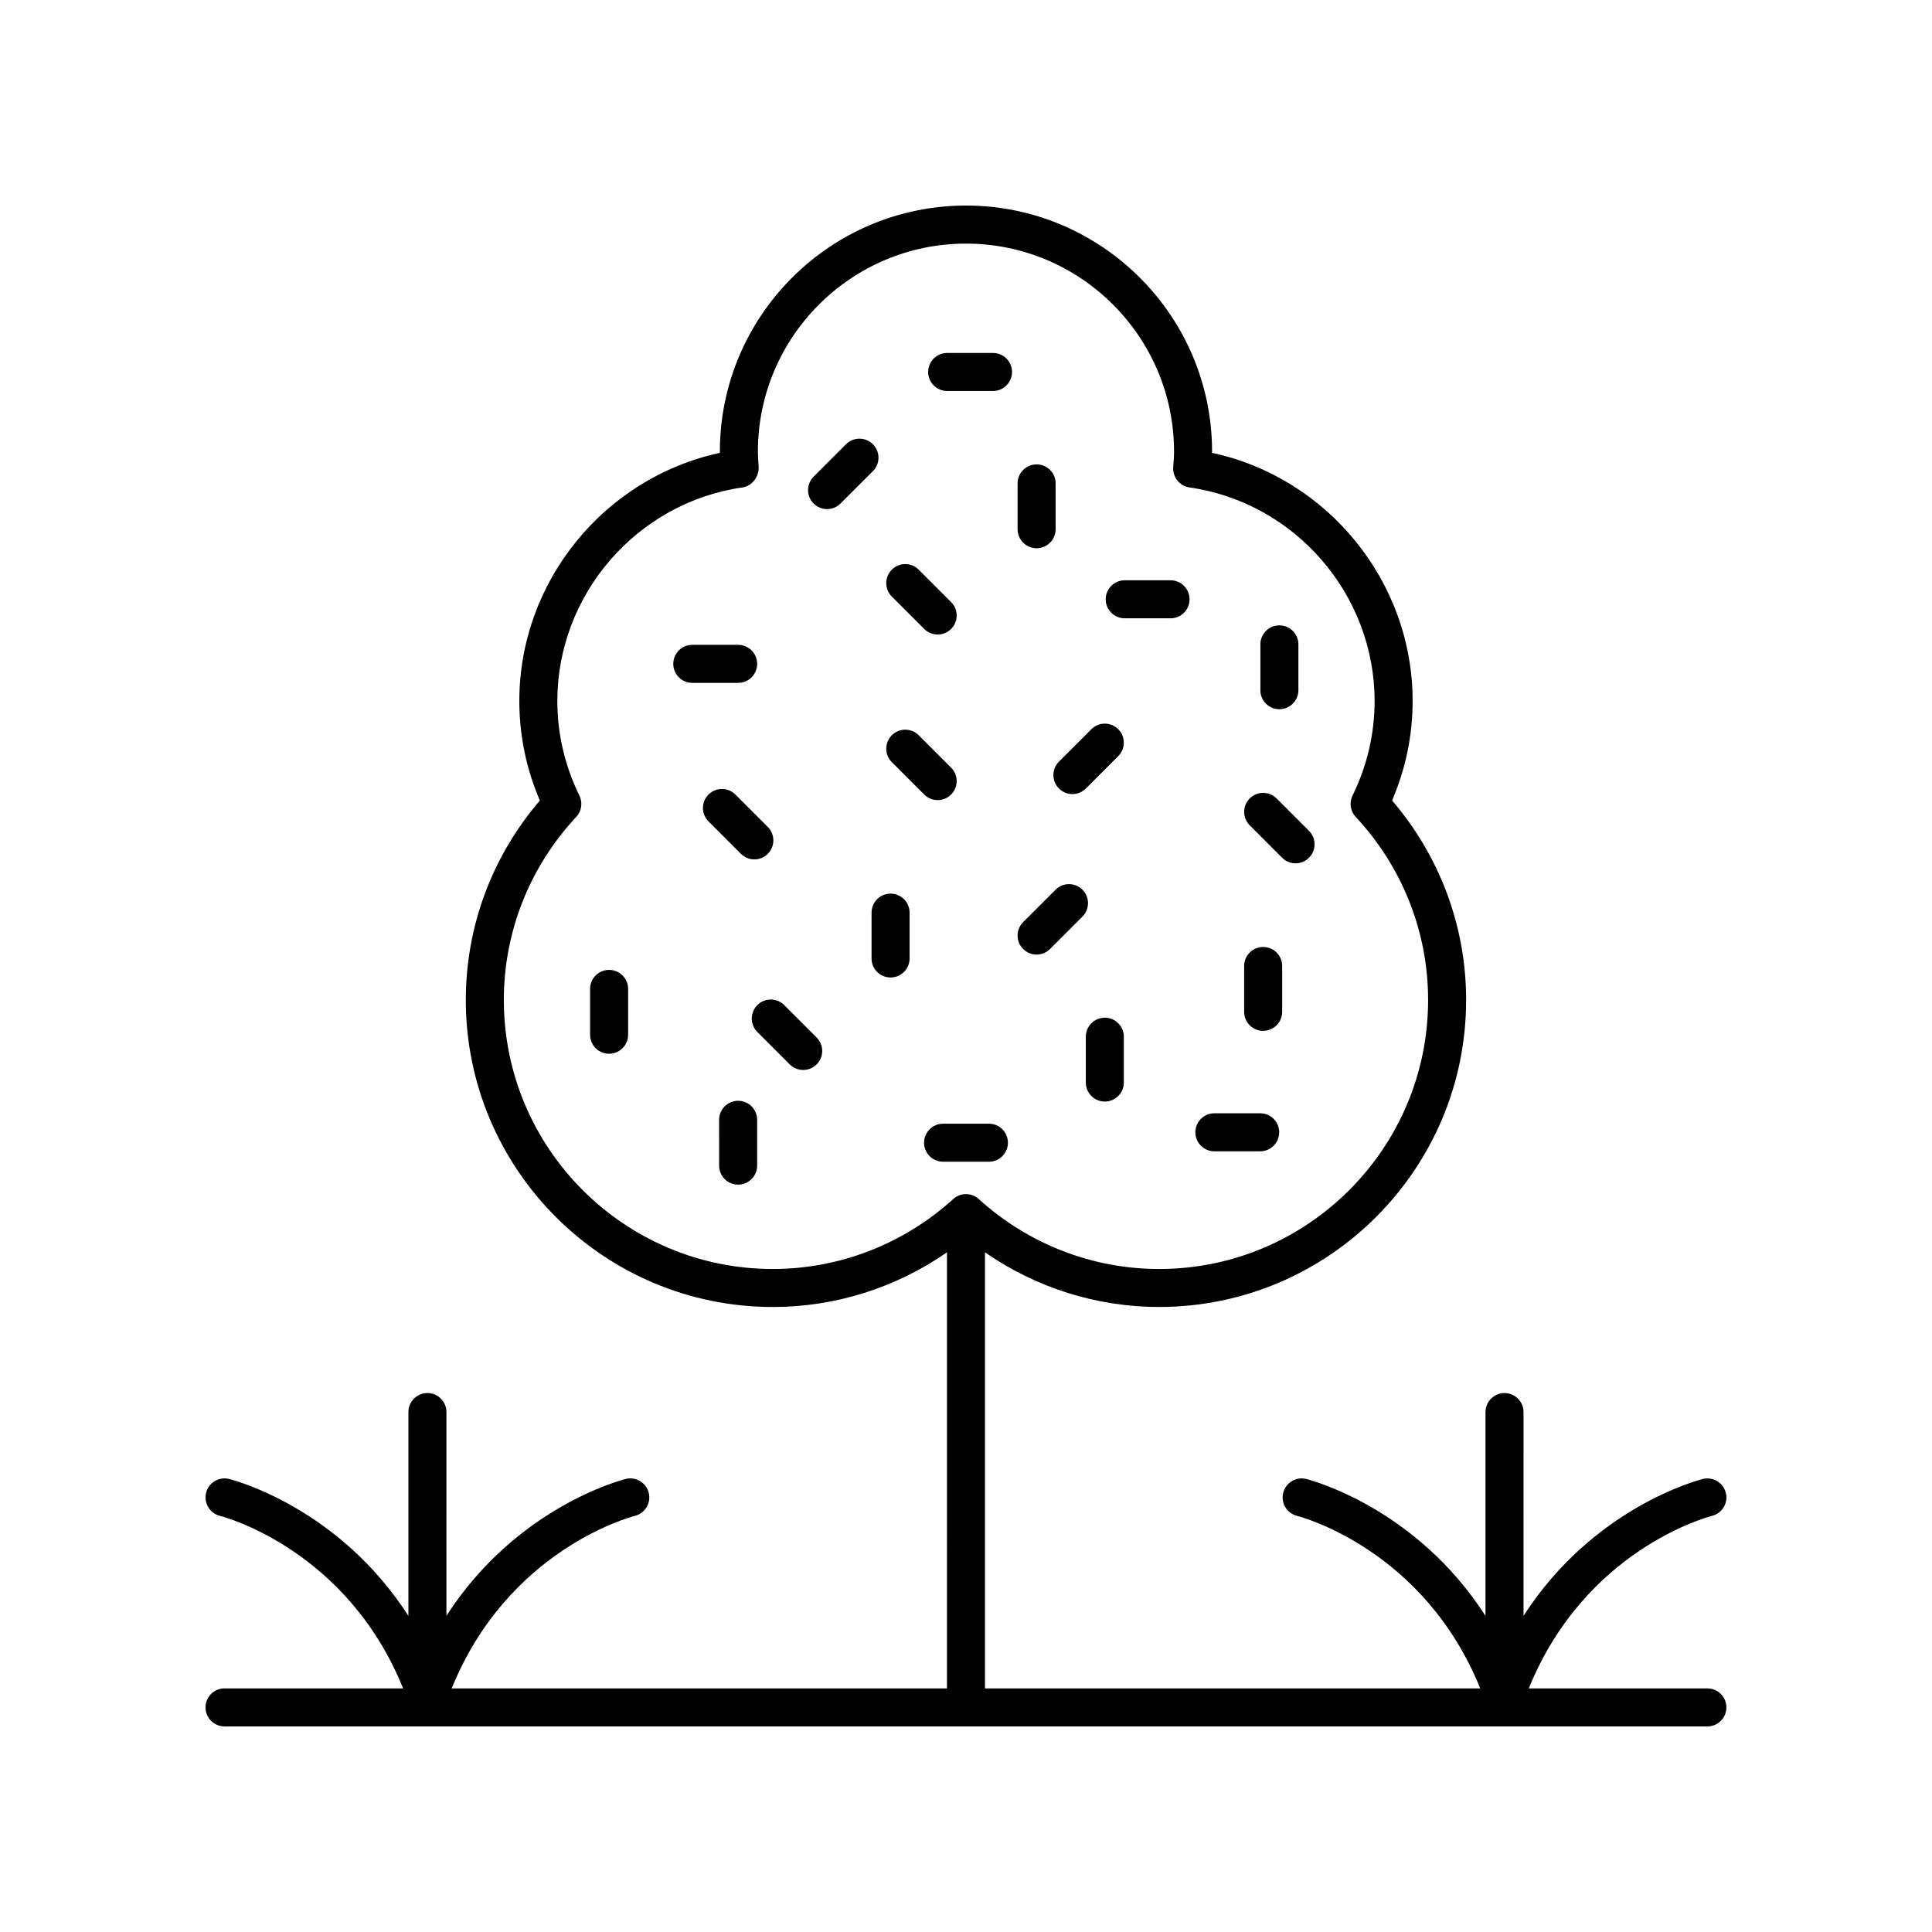 <?xml version="1.0" encoding="UTF-8"?>
<!-- Uploaded to: ICON Repo, www.iconrepo.com, Generator: ICON Repo Mixer Tools -->
<svg fill="#000000" width="800px" height="800px" version="1.1" viewBox="144 144 512 512" xmlns="http://www.w3.org/2000/svg">
 <g>
  <path d="m596.48 591.45h-47.332c14.844-36.656 47.141-45.367 48.562-45.727 2.691-0.68 4.328-3.406 3.656-6.102-0.672-2.707-3.41-4.328-6.106-3.676-1.402 0.352-29.113 7.668-47.512 36.281l0.004-54.008c0-2.785-2.254-5.039-5.039-5.039-2.781 0-5.039 2.254-5.039 5.039v54.008c-18.398-28.617-46.109-35.93-47.512-36.281-2.688-0.66-5.418 0.969-6.098 3.66-0.676 2.695 0.961 5.434 3.652 6.117 1.422 0.359 33.719 9.07 48.562 45.727h-131.25v-115.57c13.539 9.387 29.578 14.484 46.16 14.484 44.855 0 81.352-36.496 81.352-81.352 0-19.453-6.945-38.094-19.625-52.867 3.613-8.414 5.445-17.273 5.445-26.387 0-31.676-22.543-59.16-53.152-65.75 0.004-0.109 0.004-0.211 0.004-0.32-0.004-35.957-29.262-65.211-65.219-65.211-35.961 0-65.219 29.254-65.219 65.215 0 0.109 0 0.211 0.004 0.32-30.605 6.594-53.152 34.074-53.152 65.75 0 9.113 1.832 17.973 5.445 26.387-12.68 14.77-19.625 33.41-19.625 52.867 0 44.855 36.496 81.352 81.352 81.352 16.582 0 32.621-5.098 46.16-14.484l-0.004 115.56h-131.25c14.844-36.656 47.141-45.367 48.562-45.727 2.691-0.68 4.328-3.406 3.656-6.102-0.676-2.707-3.41-4.328-6.106-3.676-1.402 0.352-29.113 7.668-47.512 36.281l0.004-54.008c0-2.785-2.254-5.039-5.039-5.039-2.781 0-5.039 2.254-5.039 5.039v54.008c-18.398-28.617-46.109-35.93-47.512-36.281-2.691-0.66-5.422 0.969-6.098 3.66-0.676 2.695 0.961 5.434 3.652 6.117 1.422 0.359 33.719 9.07 48.562 45.727h-47.332c-2.781 0-5.039 2.254-5.039 5.039s2.254 5.039 5.039 5.039h392.97c2.781 0 5.039-2.254 5.039-5.039s-2.258-5.039-5.039-5.039zm-318.96-182.43c0-18.027 6.812-35.262 19.188-48.531 1.422-1.523 1.758-3.769 0.84-5.648-3.879-7.938-5.848-16.375-5.848-25.074 0-28.246 21.09-52.574 49.055-56.59 2.621-0.379 4.488-2.965 4.289-5.609-0.098-1.285-0.195-2.566-0.195-3.871 0.004-30.402 24.738-55.137 55.145-55.137s55.141 24.734 55.141 55.137c0 1.305-0.102 2.59-0.215 4.117-0.195 2.641 1.684 4.984 4.309 5.363 27.965 4.016 49.055 28.344 49.055 56.59 0 8.699-1.969 17.137-5.848 25.074-0.918 1.879-0.582 4.121 0.84 5.648 12.375 13.27 19.188 30.504 19.188 48.531 0 39.301-31.973 71.277-71.273 71.277-17.66 0-34.641-6.582-47.812-18.535-0.957-0.871-2.172-1.309-3.383-1.309s-2.426 0.438-3.387 1.309c-13.172 11.949-30.152 18.535-47.812 18.535-39.301 0-71.273-31.977-71.273-71.277z"/>
  <path d="m375.33 261.73c-1.969-1.969-5.156-1.969-7.125 0l-8.586 8.586c-1.969 1.969-1.969 5.156 0 7.125 0.984 0.984 2.273 1.477 3.562 1.477 1.289 0 2.578-0.492 3.562-1.477l8.586-8.586c1.969-1.969 1.969-5.156 0-7.125z"/>
  <path d="m418.71 396.97c1.289 0 2.578-0.492 3.562-1.477l8.586-8.586c1.969-1.969 1.969-5.156 0-7.125s-5.156-1.969-7.125 0l-8.586 8.586c-1.969 1.969-1.969 5.156 0 7.125 0.984 0.984 2.273 1.477 3.562 1.477z"/>
  <path d="m424.64 352.96c0.984 0.984 2.273 1.477 3.562 1.477 1.289 0 2.578-0.492 3.562-1.477l8.586-8.586c1.969-1.969 1.969-5.156 0-7.125s-5.156-1.969-7.125 0l-8.586 8.586c-1.965 1.969-1.965 5.156 0 7.125z"/>
  <path d="m351.83 410.36c-1.969-1.969-5.16-1.969-7.125 0-1.969 1.965-1.969 5.156-0.004 7.125l8.586 8.59c0.984 0.984 2.277 1.477 3.566 1.477 1.289 0 2.578-0.492 3.562-1.477 1.969-1.965 1.969-5.156 0.004-7.125z"/>
  <path d="m388.93 310.68c0.984 0.984 2.273 1.477 3.562 1.477 1.289 0 2.578-0.492 3.562-1.477 1.969-1.969 1.969-5.156 0-7.125l-8.586-8.586c-1.969-1.969-5.156-1.969-7.125 0s-1.969 5.156 0 7.125z"/>
  <path d="m483.77 371.31c0.984 0.984 2.277 1.477 3.566 1.477 1.289 0 2.578-0.492 3.562-1.477 1.969-1.965 1.969-5.156 0.004-7.125l-8.586-8.59c-1.969-1.969-5.16-1.969-7.125 0-1.969 1.965-1.969 5.156-0.004 7.125z"/>
  <path d="m388.93 354.56c0.984 0.984 2.273 1.477 3.562 1.477 1.289 0 2.578-0.492 3.562-1.477 1.969-1.969 1.969-5.156 0-7.125l-8.586-8.586c-1.969-1.969-5.156-1.969-7.125 0s-1.969 5.156 0 7.125z"/>
  <path d="m343.91 371.75c1.289 0 2.578-0.492 3.562-1.477 1.969-1.965 1.969-5.156 0.004-7.125l-8.586-8.59c-1.969-1.969-5.16-1.969-7.125 0-1.969 1.965-1.969 5.156-0.004 7.125l8.586 8.59c0.984 0.984 2.273 1.477 3.562 1.477z"/>
  <path d="m380.01 380.82c-2.781 0-5.039 2.254-5.039 5.039v12.145c0 2.785 2.254 5.039 5.039 5.039 2.781 0 5.039-2.254 5.039-5.039v-12.145c0-2.785-2.258-5.039-5.039-5.039z"/>
  <path d="m305.42 401.03c-2.781 0-5.039 2.254-5.039 5.039v12.145c0 2.785 2.254 5.039 5.039 5.039 2.781 0 5.039-2.254 5.039-5.039v-12.145c0-2.785-2.258-5.039-5.039-5.039z"/>
  <path d="m436.79 413.7c-2.781 0-5.039 2.254-5.039 5.039v12.145c0 2.785 2.254 5.039 5.039 5.039 2.781 0 5.039-2.254 5.039-5.039l-0.004-12.145c0-2.785-2.254-5.039-5.035-5.039z"/>
  <path d="m339.61 435.72c-2.781 0-5.039 2.254-5.039 5.039l0.004 12.141c0 2.785 2.254 5.039 5.039 5.039 2.781 0 5.039-2.254 5.039-5.039v-12.145c-0.004-2.781-2.258-5.035-5.043-5.035z"/>
  <path d="m483.05 331.95c2.781 0 5.039-2.254 5.039-5.039v-12.145c0-2.785-2.254-5.039-5.039-5.039-2.781 0-5.039 2.254-5.039 5.039v12.145c0 2.785 2.254 5.039 5.039 5.039z"/>
  <path d="m418.71 289.29c2.781 0 5.039-2.254 5.039-5.039v-12.145c0-2.785-2.254-5.039-5.039-5.039-2.781 0-5.039 2.254-5.039 5.039v12.145c0 2.785 2.258 5.039 5.039 5.039z"/>
  <path d="m478.75 394.96c-2.781 0-5.039 2.254-5.039 5.039v12.145c0 2.785 2.254 5.039 5.039 5.039 2.781 0 5.039-2.254 5.039-5.039v-12.145c0-2.785-2.258-5.039-5.039-5.039z"/>
  <path d="m442.06 307.86h12.145c2.781 0 5.039-2.254 5.039-5.039 0-2.785-2.254-5.039-5.039-5.039h-12.145c-2.781 0-5.039 2.254-5.039 5.039 0.004 2.785 2.258 5.039 5.039 5.039z"/>
  <path d="m411.11 446.83c0-2.785-2.254-5.039-5.039-5.039h-12.145c-2.781 0-5.039 2.254-5.039 5.039s2.254 5.039 5.039 5.039h12.145c2.781 0 5.039-2.254 5.039-5.039z"/>
  <path d="m395.01 247.62h12.145c2.781 0 5.039-2.254 5.039-5.039s-2.254-5.039-5.039-5.039h-12.145c-2.781 0-5.039 2.254-5.039 5.039 0.004 2.785 2.258 5.039 5.039 5.039z"/>
  <path d="m344.65 319.93c0-2.785-2.254-5.039-5.039-5.039h-12.145c-2.781 0-5.039 2.254-5.039 5.039 0 2.785 2.254 5.039 5.039 5.039h12.145c2.785 0 5.039-2.254 5.039-5.039z"/>
  <path d="m465.82 449.11h12.145c2.781 0 5.039-2.254 5.039-5.039 0-2.785-2.254-5.039-5.039-5.039h-12.145c-2.781 0-5.039 2.254-5.039 5.039 0 2.789 2.258 5.039 5.039 5.039z"/>
 </g>
</svg>